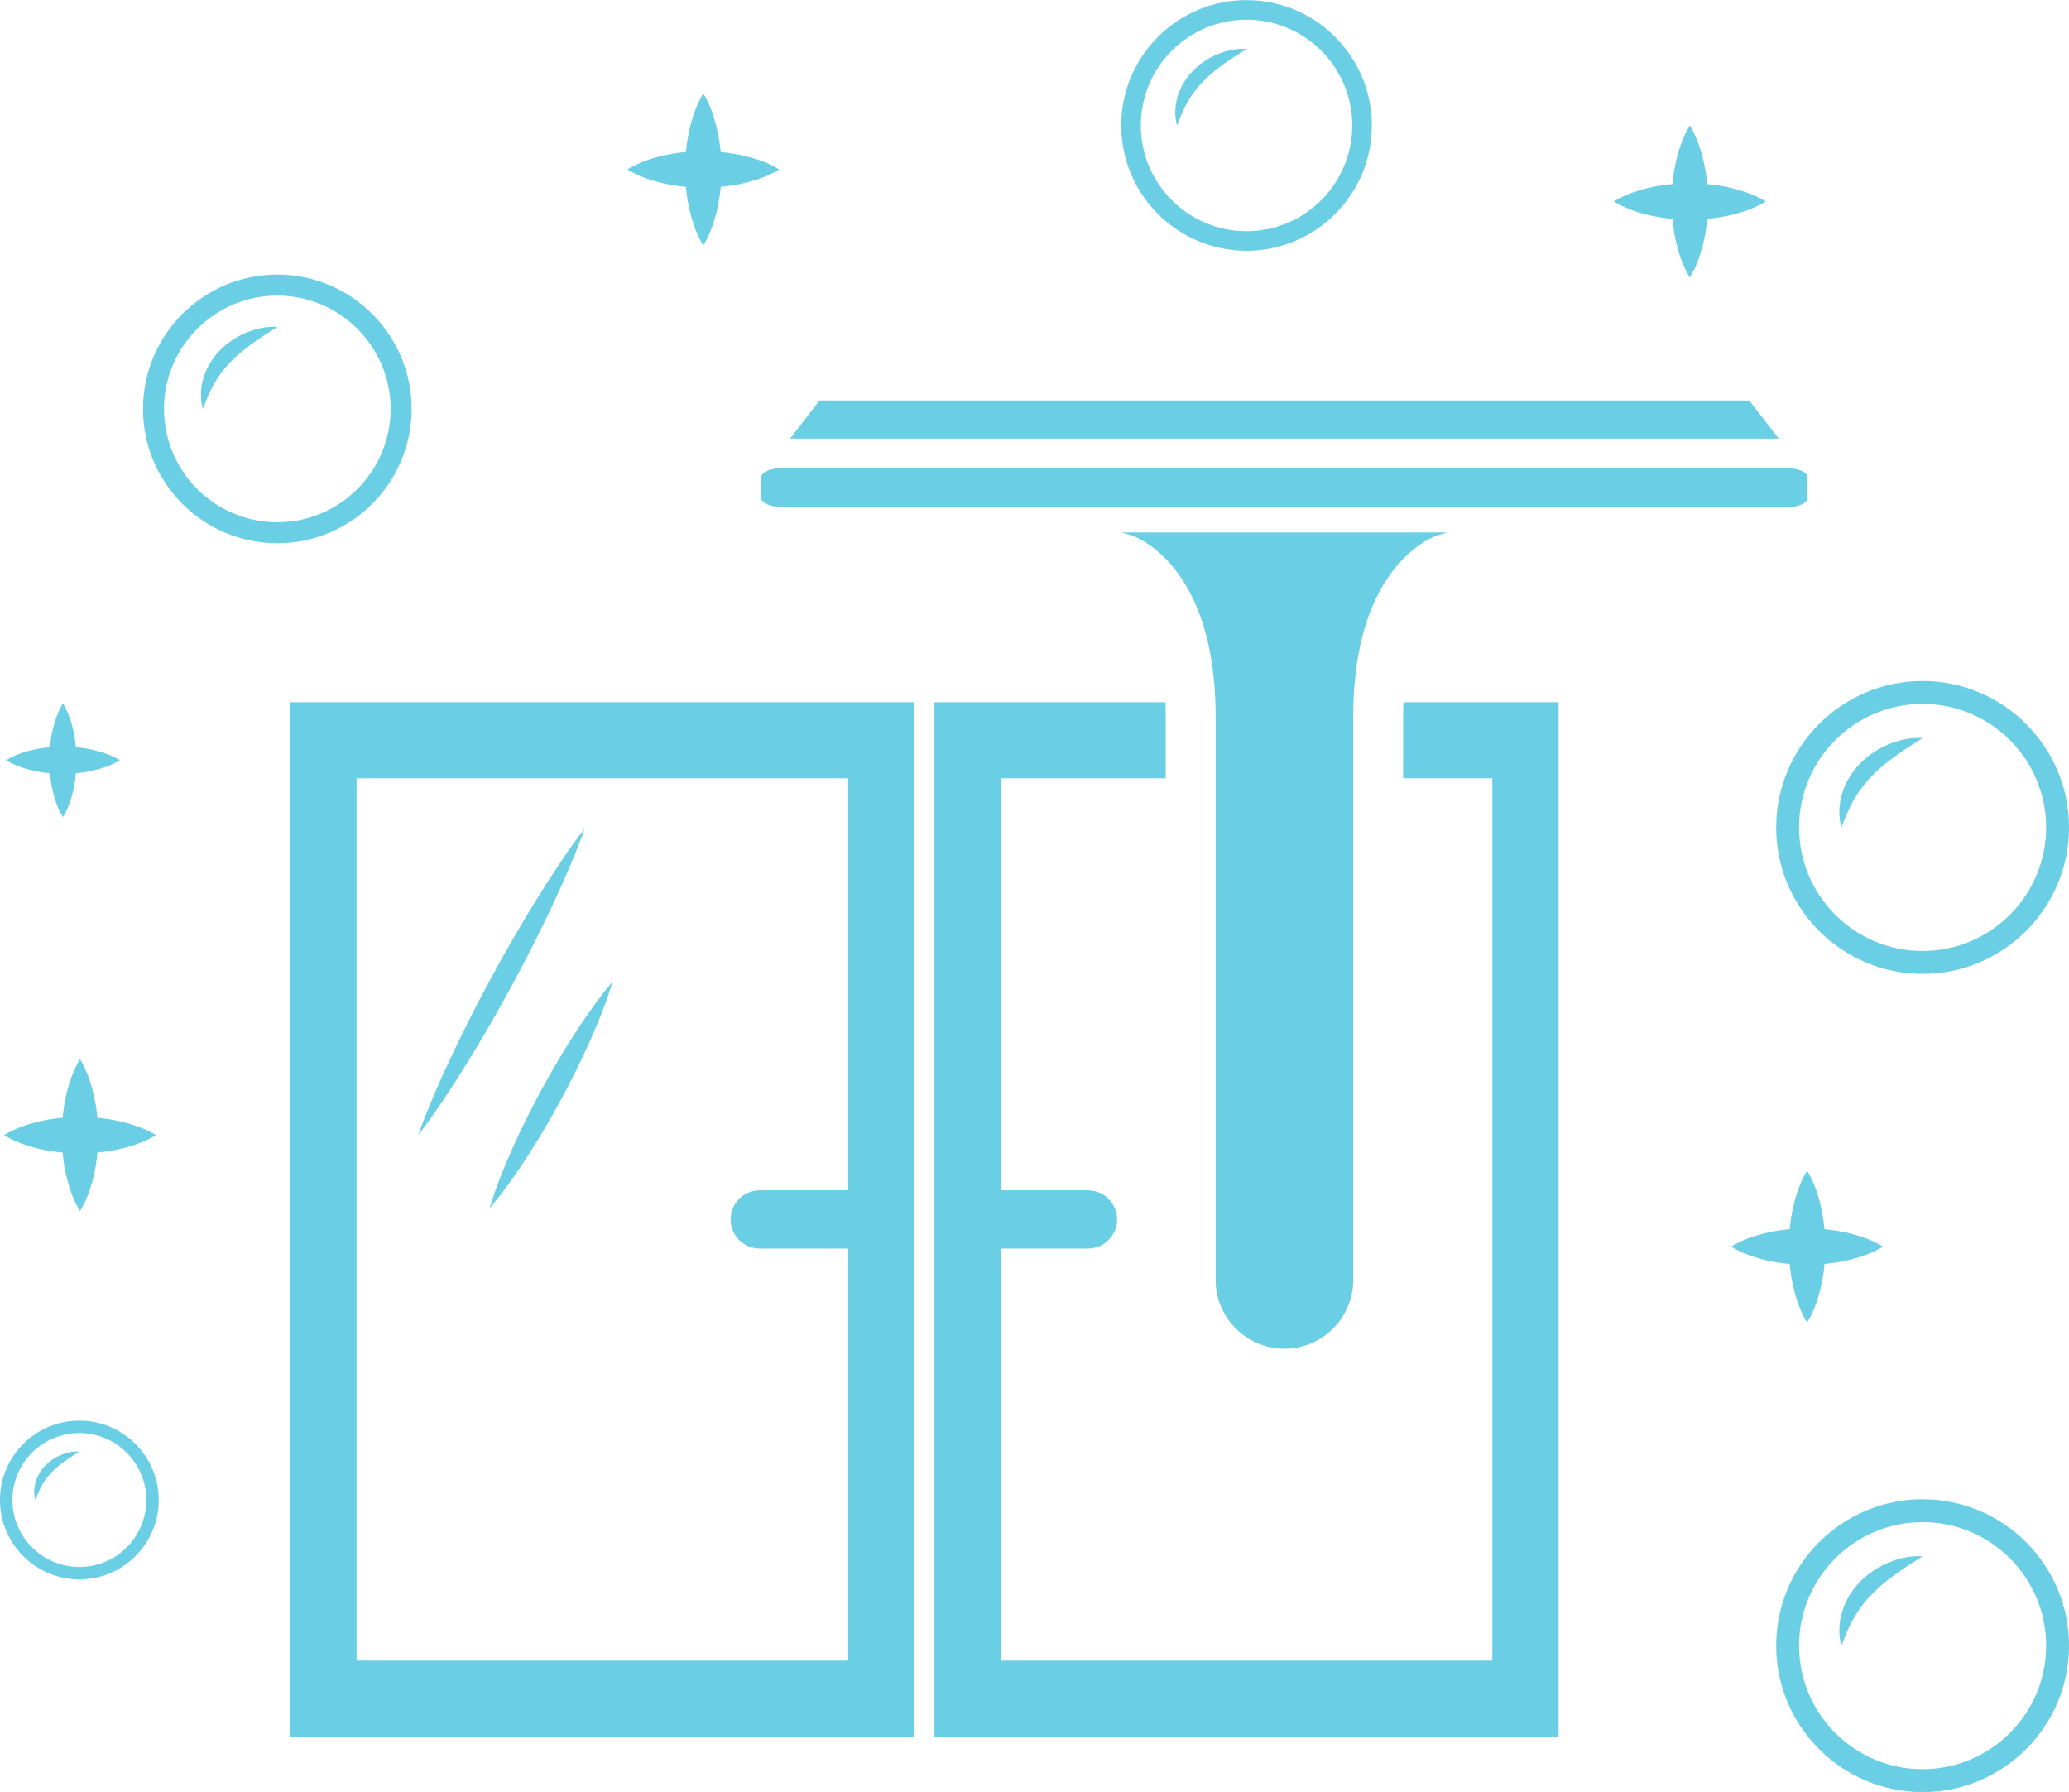 <?xml version="1.0" encoding="UTF-8"?><svg xmlns="http://www.w3.org/2000/svg" xmlns:xlink="http://www.w3.org/1999/xlink" height="679.1" preserveAspectRatio="xMidYMid meet" version="1.0" viewBox="321.9 374.4 784.2 679.1" width="784.2" zoomAndPan="magnify"><g fill="#6acee4" id="change1_1"><path d="M 1013.41 840.238 C 1013.18 837.633 1012.801 835.023 1012.238 832.414 C 1011.16 827.613 1009.711 822.809 1006.828 818.008 C 1003.949 822.809 1002.512 827.613 1001.43 832.414 C 1000.859 835.02 1000.488 837.621 1000.25 840.227 C 997.645 840.461 995.031 840.836 992.426 841.398 C 987.621 842.477 982.82 843.926 978.02 846.82 C 982.82 849.719 987.621 851.168 992.426 852.242 C 995.027 852.809 997.633 853.18 1000.238 853.414 C 1000.469 856.02 1000.84 858.625 1001.41 861.23 C 1002.488 866.031 1003.93 870.836 1006.828 875.637 C 1009.73 870.836 1011.18 866.031 1012.25 861.23 C 1012.82 858.621 1013.191 856.012 1013.43 853.402 C 1016.031 853.164 1018.629 852.793 1021.238 852.227 C 1026.039 851.145 1030.84 849.703 1035.648 846.82 C 1030.84 843.941 1026.039 842.496 1021.238 841.418 C 1018.629 840.852 1016.02 840.477 1013.41 840.238" fill="inherit"/><path d="M 358.805 798.008 C 358.566 795.398 358.191 792.789 357.625 790.18 C 356.547 785.379 355.105 780.574 352.223 775.773 C 349.34 780.574 347.898 785.379 346.816 790.18 C 346.254 792.785 345.879 795.391 345.645 797.992 C 343.031 798.227 340.426 798.602 337.816 799.164 C 333.012 800.242 328.211 801.688 323.406 804.59 C 328.211 807.484 333.012 808.934 337.816 810.012 C 340.422 810.574 343.023 810.945 345.629 811.18 C 345.863 813.785 346.234 816.391 346.801 818.996 C 347.875 823.797 349.324 828.602 352.223 833.402 C 355.121 828.602 356.57 823.797 357.645 818.996 C 358.211 816.387 358.582 813.777 358.816 811.168 C 361.422 810.93 364.023 810.559 366.629 809.992 C 371.434 808.91 376.234 807.469 381.035 804.59 C 376.234 801.707 371.434 800.266 366.629 799.184 C 364.02 798.617 361.41 798.242 358.805 798.008" fill="inherit"/><path d="M 955.785 457.348 C 956.02 459.953 956.391 462.559 956.953 465.16 C 958.031 469.965 959.48 474.766 962.379 479.57 C 965.273 474.766 966.727 469.965 967.801 465.16 C 968.363 462.555 968.738 459.941 968.973 457.336 C 971.574 457.098 974.18 456.727 976.785 456.156 C 981.586 455.078 986.391 453.637 991.191 450.754 C 986.391 447.871 981.586 446.43 976.785 445.352 C 974.176 444.781 971.566 444.41 968.961 444.176 C 968.723 441.562 968.348 438.957 967.781 436.348 C 966.699 431.547 965.258 426.738 962.379 421.941 C 959.496 426.738 958.055 431.547 956.973 436.348 C 956.406 438.949 956.035 441.555 955.797 444.16 C 953.188 444.395 950.578 444.766 947.973 445.332 C 943.168 446.406 938.363 447.855 933.562 450.754 C 938.363 453.652 943.168 455.102 947.973 456.176 C 950.574 456.742 953.18 457.113 955.785 457.348" fill="inherit"/><path d="M 581.875 445.207 C 582.109 447.812 582.48 450.418 583.047 453.023 C 584.121 457.824 585.57 462.629 588.469 467.43 C 591.367 462.629 592.816 457.824 593.895 453.023 C 594.457 450.414 594.828 447.805 595.062 445.195 C 597.668 444.957 600.273 444.586 602.879 444.02 C 607.68 442.938 612.48 441.496 617.285 438.613 C 612.48 435.734 607.68 434.289 602.879 433.211 C 600.27 432.645 597.66 432.27 595.051 432.031 C 594.812 429.426 594.441 426.82 593.875 424.211 C 592.793 419.41 591.352 414.602 588.469 409.801 C 585.59 414.602 584.145 419.41 583.066 424.211 C 582.5 426.809 582.129 429.414 581.891 432.02 C 579.281 432.254 576.672 432.629 574.062 433.191 C 569.262 434.27 564.457 435.719 559.656 438.613 C 564.457 441.512 569.262 442.961 574.062 444.039 C 576.668 444.602 579.27 444.973 581.875 445.207" fill="inherit"/><path d="M 427.008 572.316 C 403.324 572.316 384.059 553.051 384.059 529.367 C 384.059 505.684 403.324 486.414 427.008 486.414 C 450.688 486.414 469.957 505.684 469.957 529.367 C 469.957 553.051 450.688 572.316 427.008 572.316 Z M 427.008 478.457 C 398.934 478.457 376.098 501.293 376.098 529.367 C 376.098 557.438 398.934 580.273 427.008 580.273 C 455.078 580.273 477.914 557.438 477.914 529.367 C 477.914 501.293 455.078 478.457 427.008 478.457" fill="inherit"/><path d="M 415.414 500.371 C 411.734 501.883 408.254 504.098 405.379 507.027 C 402.48 509.926 400.238 513.566 399.047 517.484 C 397.844 521.395 397.719 525.559 398.773 529.367 C 400.211 525.672 401.562 522.328 403.359 519.332 C 405.121 516.328 407.215 513.656 409.625 511.223 C 412.02 508.77 414.734 506.574 417.648 504.48 C 420.574 502.379 423.672 500.398 427.008 498.305 C 423.031 498.008 419.102 498.895 415.414 500.371" fill="inherit"/><path d="M 1050.609 734.801 C 1024.789 734.801 1003.789 713.797 1003.789 687.98 C 1003.789 662.164 1024.789 641.16 1050.609 641.16 C 1076.43 641.16 1097.43 662.164 1097.43 687.98 C 1097.43 713.797 1076.43 734.801 1050.609 734.801 Z M 1050.609 632.484 C 1020.012 632.484 995.113 657.379 995.113 687.98 C 995.113 718.578 1020.012 743.477 1050.609 743.477 C 1081.211 743.477 1106.109 718.578 1106.109 687.98 C 1106.109 657.379 1081.211 632.484 1050.609 632.484" fill="inherit"/><path d="M 1037.969 656.371 C 1033.961 658.02 1030.172 660.434 1027.031 663.629 C 1023.879 666.789 1021.43 670.754 1020.129 675.027 C 1018.82 679.289 1018.68 683.828 1019.828 687.98 C 1021.398 683.949 1022.871 680.309 1024.828 677.039 C 1026.75 673.766 1029.039 670.855 1031.66 668.199 C 1034.27 665.527 1037.23 663.133 1040.41 660.852 C 1043.602 658.559 1046.969 656.402 1050.609 654.117 C 1046.281 653.793 1041.988 654.766 1037.969 656.371" fill="inherit"/><path d="M 1050.609 1044.879 C 1024.789 1044.879 1003.789 1023.879 1003.789 998.059 C 1003.789 972.242 1024.789 951.238 1050.609 951.238 C 1076.43 951.238 1097.43 972.242 1097.43 998.059 C 1097.43 1023.879 1076.43 1044.879 1050.609 1044.879 Z M 1050.609 942.562 C 1020.012 942.562 995.113 967.457 995.113 998.059 C 995.113 1028.66 1020.012 1053.559 1050.609 1053.559 C 1081.211 1053.559 1106.109 1028.66 1106.109 998.059 C 1106.109 967.457 1081.211 942.562 1050.609 942.562" fill="inherit"/><path d="M 1037.969 966.449 C 1033.961 968.098 1030.172 970.516 1027.031 973.711 C 1023.879 976.867 1021.43 980.836 1020.129 985.105 C 1018.82 989.371 1018.68 993.91 1019.828 998.059 C 1021.398 994.031 1022.871 990.391 1024.828 987.121 C 1026.75 983.848 1029.039 980.934 1031.66 978.277 C 1034.27 975.609 1037.23 973.215 1040.41 970.93 C 1043.602 968.641 1046.969 966.48 1050.609 964.199 C 1046.281 963.875 1041.988 964.844 1037.969 966.449" fill="inherit"/><path d="M 794.363 381.871 C 816.457 381.871 834.434 399.852 834.434 421.941 C 834.434 444.035 816.457 462.012 794.363 462.012 C 772.27 462.012 754.293 444.035 754.293 421.941 C 754.293 399.852 772.27 381.871 794.363 381.871 Z M 794.363 469.438 C 820.555 469.438 841.859 448.129 841.859 421.941 C 841.859 395.75 820.555 374.441 794.363 374.441 C 768.176 374.441 746.867 395.75 746.867 421.941 C 746.867 448.129 768.176 469.438 794.363 469.438" fill="inherit"/><path d="M 772.305 412.578 C 773.949 409.781 775.898 407.281 778.148 405.012 C 780.379 402.73 782.914 400.68 785.637 398.719 C 788.363 396.762 791.254 394.91 794.363 392.961 C 790.656 392.68 786.988 393.512 783.547 394.891 C 780.113 396.301 776.867 398.359 774.184 401.102 C 771.484 403.801 769.391 407.199 768.277 410.852 C 767.156 414.5 767.039 418.391 768.023 421.941 C 769.363 418.488 770.625 415.371 772.305 412.578" fill="inherit"/><path d="M 457.055 669.348 L 643.375 669.348 L 643.375 825.496 L 609.852 825.496 C 603.758 825.496 598.816 830.438 598.816 836.531 C 598.816 842.629 603.758 847.566 609.852 847.566 L 643.375 847.566 L 643.375 1003.719 L 457.055 1003.719 Z M 431.93 1032.531 L 668.5 1032.531 L 668.5 640.531 L 431.93 640.531 L 431.93 1032.531" fill="inherit"/><path d="M 530.645 718.879 C 535.344 708.875 539.828 698.758 543.59 688.242 C 536.816 697.121 530.773 706.395 524.941 715.781 C 519.145 725.188 513.633 734.746 508.363 744.441 C 503.094 754.133 498.074 763.965 493.344 773.949 C 488.641 783.949 484.156 794.07 480.406 804.59 C 487.188 795.715 493.234 786.445 499.062 777.055 C 504.859 767.648 510.375 758.09 515.633 748.391 C 520.895 738.691 525.91 728.859 530.645 718.879" fill="inherit"/><path d="M 527.145 787.398 C 523.25 794.555 519.613 801.848 516.262 809.297 C 512.938 816.762 509.836 824.348 507.465 832.328 C 512.867 825.992 517.535 819.258 521.98 812.402 C 526.398 805.531 530.535 798.508 534.414 791.344 C 538.297 784.184 541.934 776.891 545.285 769.441 C 548.609 761.977 551.715 754.395 554.094 746.414 C 548.699 752.758 544.031 759.492 539.586 766.348 C 535.164 773.219 531.031 780.242 527.145 787.398" fill="inherit"/><path d="M 610.426 555.246 L 610.426 563.145 C 610.426 565.086 614.219 566.664 618.883 566.664 L 998.566 566.664 C 1003.23 566.664 1007.02 565.086 1007.02 563.145 L 1007.02 555.246 C 1007.02 553.309 1003.23 551.73 998.566 551.73 L 618.883 551.73 C 614.219 551.73 610.426 553.309 610.426 555.246" fill="inherit"/><path d="M 853.719 646.125 L 853.719 669.348 L 887.523 669.348 L 887.523 1003.719 L 701.203 1003.719 L 701.203 847.566 L 734.262 847.566 C 740.355 847.566 745.297 842.629 745.297 836.531 C 745.297 830.438 740.355 825.496 734.262 825.496 L 701.203 825.496 L 701.203 669.348 L 763.73 669.348 L 763.73 646.125 C 763.73 644.211 763.699 642.348 763.645 640.531 L 676.078 640.531 L 676.078 1032.531 L 912.648 1032.531 L 912.648 640.531 L 853.805 640.531 C 853.746 642.348 853.719 644.211 853.719 646.125" fill="inherit"/><path d="M 808.723 885.531 C 823.098 885.531 834.793 873.84 834.793 859.465 L 834.793 645.91 C 834.793 587.34 866.402 577.379 866.723 577.285 L 870.48 576.18 L 746.938 576.18 L 750.727 577.285 C 751.047 577.379 782.652 587.27 782.652 645.91 L 782.652 859.465 C 782.652 873.84 794.352 885.531 808.723 885.531" fill="inherit"/><path d="M 351.977 968.242 C 337.98 968.242 326.598 956.855 326.598 942.863 C 326.598 928.867 337.98 917.484 351.977 917.484 C 365.969 917.484 377.355 928.867 377.355 942.863 C 377.355 956.855 365.969 968.242 351.977 968.242 Z M 351.977 912.781 C 335.391 912.781 321.895 926.273 321.895 942.863 C 321.895 959.449 335.391 972.945 351.977 972.945 C 368.562 972.945 382.059 959.449 382.059 942.863 C 382.059 926.273 368.562 912.781 351.977 912.781" fill="inherit"/><path d="M 345.125 925.73 C 342.953 926.621 340.895 927.934 339.195 929.664 C 337.484 931.375 336.156 933.527 335.453 935.844 C 334.742 938.152 334.672 940.613 335.297 942.863 C 336.145 940.68 336.941 938.703 338.004 936.934 C 339.047 935.16 340.281 933.578 341.707 932.141 C 343.121 930.691 344.727 929.395 346.449 928.156 C 348.176 926.914 350.008 925.746 351.977 924.508 C 349.629 924.332 347.305 924.859 345.125 925.73" fill="inherit"/><path d="M 340.816 667.438 C 340.992 669.387 341.27 671.34 341.691 673.289 C 342.5 676.887 343.586 680.48 345.754 684.078 C 347.926 680.48 349.008 676.887 349.812 673.289 C 350.238 671.336 350.516 669.383 350.691 667.43 C 352.645 667.25 354.594 666.973 356.543 666.547 C 360.141 665.738 363.734 664.656 367.332 662.5 C 363.734 660.344 360.141 659.262 356.543 658.453 C 354.59 658.027 352.637 657.75 350.684 657.57 C 350.504 655.617 350.227 653.664 349.801 651.711 C 348.992 648.113 347.91 644.52 345.754 640.922 C 343.598 644.52 342.516 648.113 341.707 651.711 C 341.281 653.66 341.004 655.609 340.824 657.562 C 338.871 657.734 336.918 658.016 334.965 658.438 C 331.367 659.246 327.773 660.328 324.176 662.5 C 327.773 664.672 331.367 665.754 334.965 666.562 C 336.914 666.984 338.867 667.262 340.816 667.438" fill="inherit"/><path d="M 996.047 540.613 L 621.383 540.613 L 632.5 526.16 L 984.93 526.16 L 996.047 540.613" fill="inherit"/></g></svg>